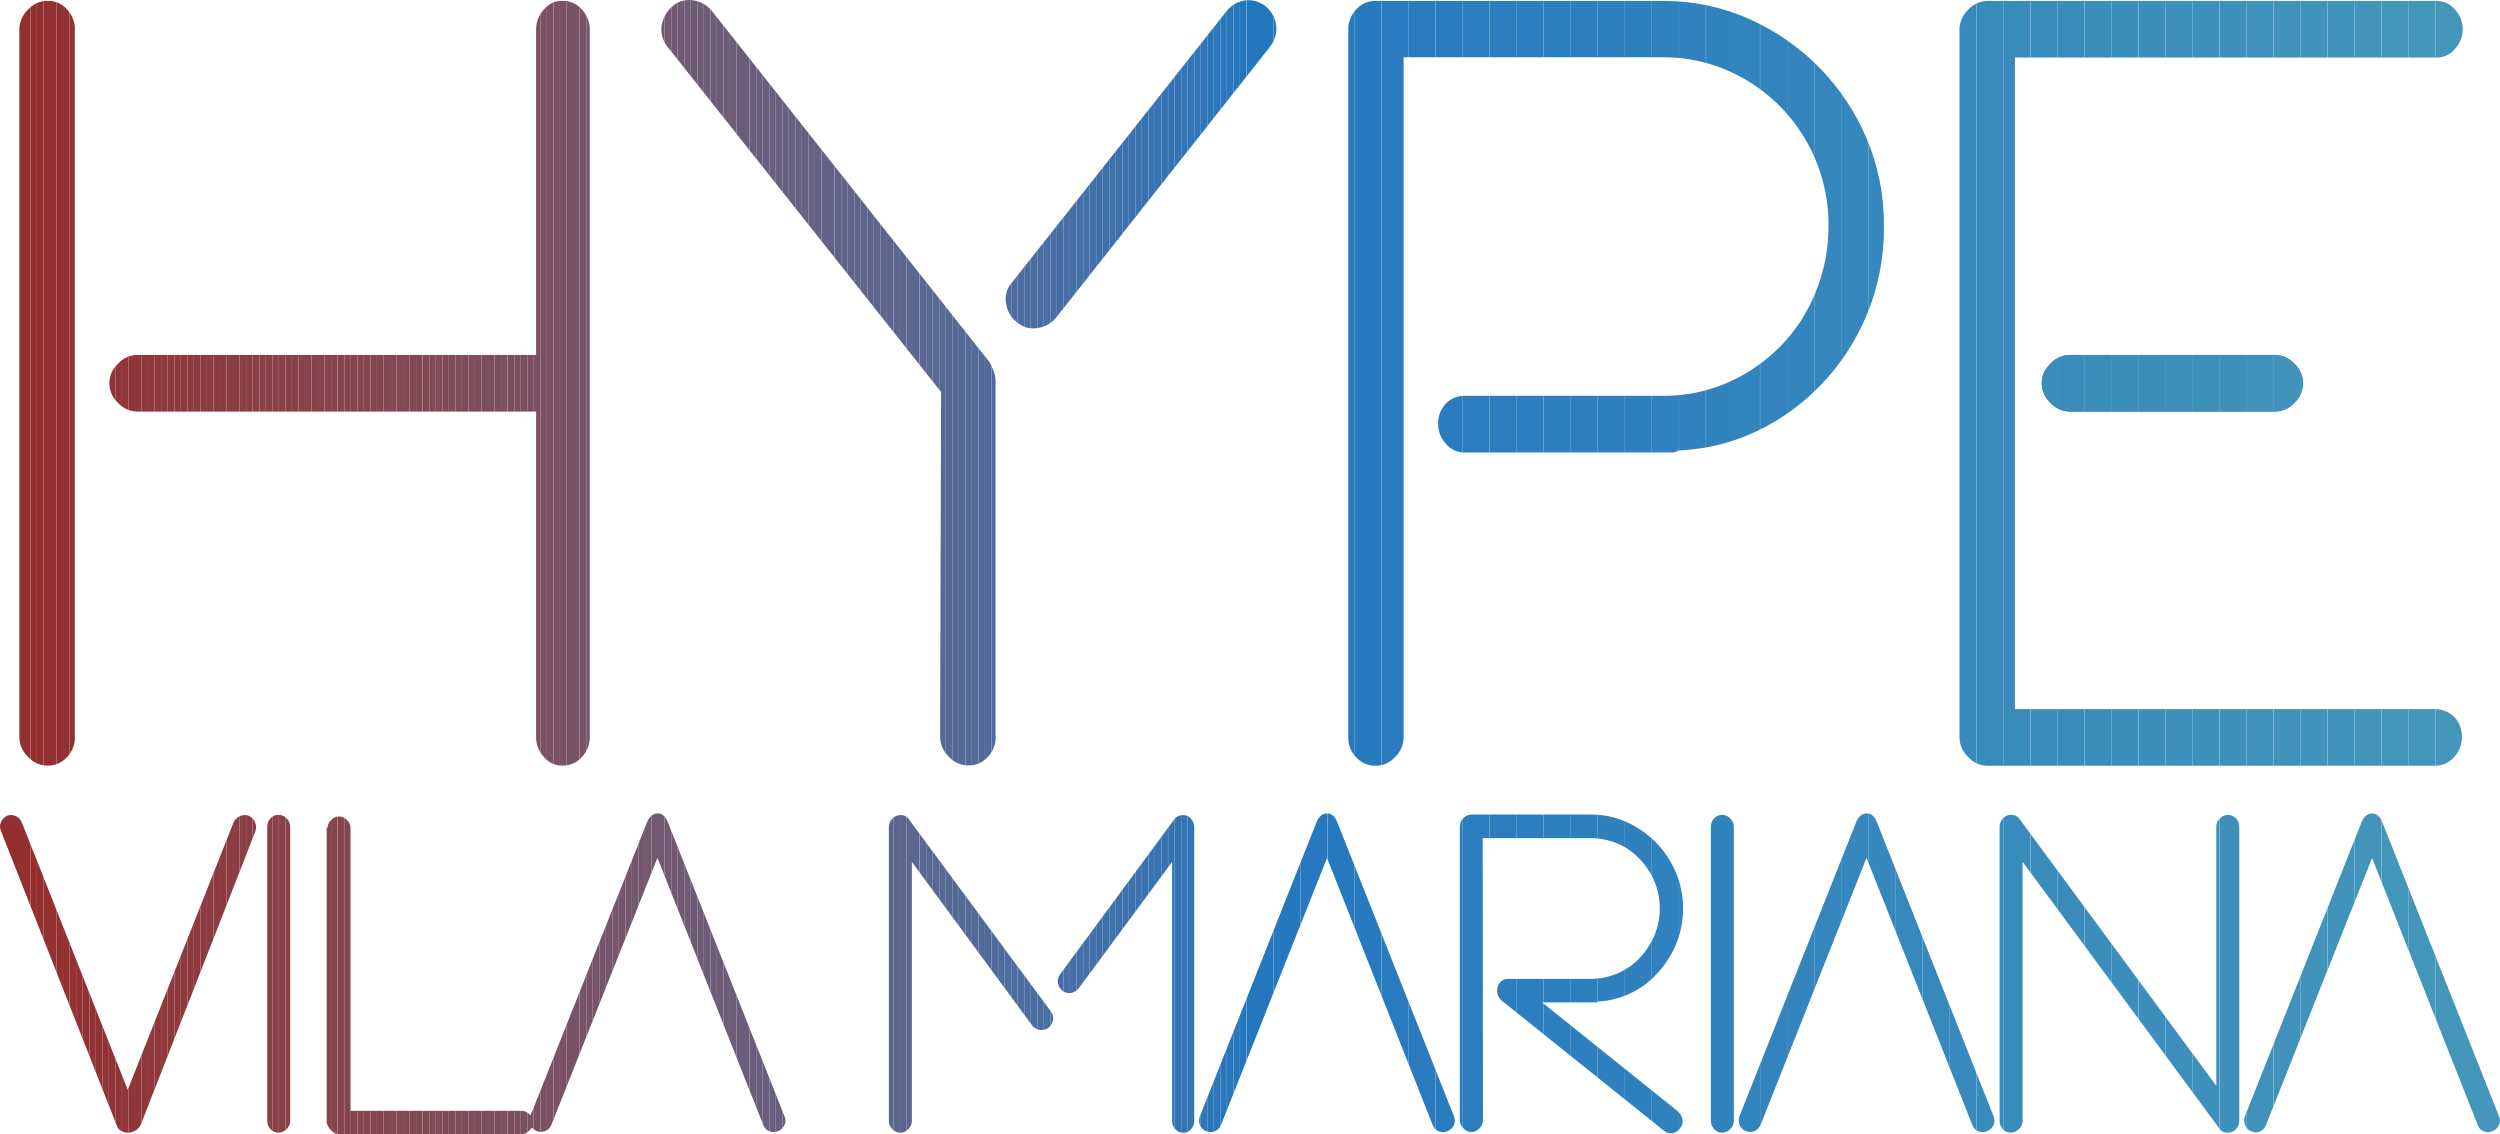 <?xml version="1.0" encoding="UTF-8" standalone="no"?>
<svg
   xmlns:dc="http://purl.org/dc/elements/1.1/"
   xmlns:cc="http://creativecommons.org/ns#"
   xmlns:rdf="http://www.w3.org/1999/02/22-rdf-syntax-ns#"
   xmlns:svg="http://www.w3.org/2000/svg"
   xmlns="http://www.w3.org/2000/svg"
   xmlns:xlink="http://www.w3.org/1999/xlink"
   xmlns:sodipodi="http://sodipodi.sourceforge.net/DTD/sodipodi-0.dtd"
   xmlns:inkscape="http://www.inkscape.org/namespaces/inkscape"
   inkscape:version="1.0 (4035a4fb49, 2020-05-01)"
   height="79.946"
   width="176.188"
   sodipodi:docname="logo.svg"
   xml:space="preserve"
   viewBox="0 0 176.188 79.946"
   y="0px"
   x="0px"
   id="Camada_1"
   version="1.1"><defs
   id="defs457" /><sodipodi:namedview
   inkscape:current-layer="Camada_1"
   inkscape:cy="89.784956"
   inkscape:cx="53.449415"
   inkscape:zoom="0.85"
   fit-margin-bottom="0"
   fit-margin-right="0"
   fit-margin-left="0"
   fit-margin-top="0"
   showgrid="false"
   id="namedview455"
   inkscape:window-height="480"
   inkscape:window-width="640"
   inkscape:pageshadow="2"
   inkscape:pageopacity="0"
   guidetolerance="10"
   gridtolerance="10"
   objecttolerance="10"
   borderopacity="1"
   bordercolor="#666666"
   pagecolor="#ffffff" />
<style
   id="style2"
   type="text/css">
	.st0{clip-path:url(#SVGID_2_);}
	.st1{fill:#3F91BB;}
	.st2{fill:#4091BB;}
	.st3{fill:#4092BB;}
	.st4{fill:#4193BB;}
	.st5{fill:#4293BB;}
	.st6{fill:#4394BB;}
	.st7{fill:#4395BA;}
	.st8{fill:#4495BA;}
	.st9{fill:#398ABD;}
	.st10{fill:#398BBC;}
	.st11{fill:#3A8CBC;}
	.st12{fill:#3B8CBC;}
	.st13{fill:#3B8DBC;}
	.st14{fill:#3C8EBC;}
	.st15{fill:#3D8EBC;}
	.st16{fill:#3E8FBC;}
	.st17{fill:#3E90BC;}
	.st18{fill:#3284BD;}
	.st19{fill:#3384BD;}
	.st20{fill:#3485BD;}
	.st21{fill:#3486BD;}
	.st22{fill:#3587BD;}
	.st23{fill:#3687BD;}
	.st24{fill:#3788BD;}
	.st25{fill:#3789BD;}
	.st26{fill:#3889BD;}
	.st27{fill:#3183BE;}
	.st28{fill:#2A7CBE;}
	.st29{fill:#2B7DBE;}
	.st30{fill:#2C7DBE;}
	.st31{fill:#2C7EBE;}
	.st32{fill:#2D7FBE;}
	.st33{fill:#2E7FBE;}
	.st34{fill:#2E80BE;}
	.st35{fill:#2F81BE;}
	.st36{fill:#3082BE;}
	.st37{fill:#3182BE;}
	.st38{fill:#3075B7;}
	.st39{fill:#2F75B8;}
	.st40{fill:#2D75B9;}
	.st41{fill:#2C76BA;}
	.st42{fill:#2A76BB;}
	.st43{fill:#2976BC;}
	.st44{fill:#2777BD;}
	.st45{fill:#2577BD;}
	.st46{fill:#2678BE;}
	.st47{fill:#2778BE;}
	.st48{fill:#2779BE;}
	.st49{fill:#287ABE;}
	.st50{fill:#297ABE;}
	.st51{fill:#297BBE;}
	.st52{fill:#476EA4;}
	.st53{fill:#466FA5;}
	.st54{fill:#456FA6;}
	.st55{fill:#446FA7;}
	.st56{fill:#4470A8;}
	.st57{fill:#4370A9;}
	.st58{fill:#4170A9;}
	.st59{fill:#4070AA;}
	.st60{fill:#3F71AB;}
	.st61{fill:#3E71AC;}
	.st62{fill:#3D71AD;}
	.st63{fill:#3C72AE;}
	.st64{fill:#3B72AF;}
	.st65{fill:#3A72B0;}
	.st66{fill:#3973B1;}
	.st67{fill:#3773B2;}
	.st68{fill:#3673B3;}
	.st69{fill:#3574B3;}
	.st70{fill:#3474B4;}
	.st71{fill:#3374B5;}
	.st72{fill:#3175B6;}
	.st73{fill:#5C658D;}
	.st74{fill:#5B668E;}
	.st75{fill:#5B668F;}
	.st76{fill:#5A6790;}
	.st77{fill:#596791;}
	.st78{fill:#596792;}
	.st79{fill:#586893;}
	.st80{fill:#576893;}
	.st81{fill:#566894;}
	.st82{fill:#566995;}
	.st83{fill:#556996;}
	.st84{fill:#546997;}
	.st85{fill:#536A98;}
	.st86{fill:#536A99;}
	.st87{fill:#526A99;}
	.st88{fill:#516B9A;}
	.st89{fill:#506B9B;}
	.st90{fill:#4F6B9C;}
	.st91{fill:#4E6C9D;}
	.st92{fill:#4E6C9E;}
	.st93{fill:#4D6C9F;}
	.st94{fill:#4C6DA0;}
	.st95{fill:#4B6DA0;}
	.st96{fill:#4A6DA1;}
	.st97{fill:#496EA2;}
	.st98{fill:#486EA3;}
	.st99{fill:#7B5162;}
	.st100{fill:#7A5163;}
	.st101{fill:#7A5264;}
	.st102{fill:#795265;}
	.st103{fill:#795365;}
	.st104{fill:#785366;}
	.st105{fill:#785367;}
	.st106{fill:#785468;}
	.st107{fill:#775468;}
	.st108{fill:#775569;}
	.st109{fill:#76556A;}
	.st110{fill:#76556B;}
	.st111{fill:#75566B;}
	.st112{fill:#75566C;}
	.st113{fill:#74576D;}
	.st114{fill:#74576E;}
	.st115{fill:#73576E;}
	.st116{fill:#73586F;}
	.st117{fill:#725870;}
	.st118{fill:#725971;}
	.st119{fill:#715971;}
	.st120{fill:#715972;}
	.st121{fill:#705A73;}
	.st122{fill:#705A74;}
	.st123{fill:#6F5A75;}
	.st124{fill:#6E5B75;}
	.st125{fill:#6E5B76;}
	.st126{fill:#6D5C77;}
	.st127{fill:#6D5C78;}
	.st128{fill:#6C5C79;}
	.st129{fill:#6C5D79;}
	.st130{fill:#6B5D7A;}
	.st131{fill:#6A5D7B;}
	.st132{fill:#6A5E7C;}
	.st133{fill:#695E7D;}
	.st134{fill:#685F7E;}
	.st135{fill:#675F7F;}
	.st136{fill:#675F80;}
	.st137{fill:#87444C;}
	.st138{fill:#86444D;}
	.st139{fill:#85454E;}
	.st140{fill:#85454F;}
	.st141{fill:#85464F;}
	.st142{fill:#844650;}
	.st143{fill:#844651;}
	.st144{fill:#844751;}
	.st145{fill:#834752;}
	.st146{fill:#834853;}
	.st147{fill:#824954;}
	.st148{fill:#824955;}
	.st149{fill:#814A56;}
	.st150{fill:#814A57;}
	.st151{fill:#814B58;}
	.st152{fill:#804B58;}
	.st153{fill:#804C59;}
	.st154{fill:#7F4C5A;}
	.st155{fill:#7F4D5B;}
	.st156{fill:#7E4D5C;}
	.st157{fill:#7E4E5C;}
	.st158{fill:#7D4E5D;}
	.st159{fill:#7D4F5E;}
	.st160{fill:#7D4F5F;}
	.st161{fill:#7C4F5F;}
	.st162{fill:#7C5060;}
	.st163{fill:#7B5061;}
	.st164{fill:#894046;}
	.st165{fill:#894047;}
	.st166{fill:#894148;}
	.st167{fill:#942F30;}
	.st168{fill:#932F30;}
	.st169{fill:#933031;}
	.st170{fill:#933032;}
	.st171{fill:#933132;}
	.st172{fill:#923133;}
	.st173{fill:#923233;}
	.st174{fill:#923234;}
	.st175{fill:#913234;}
	.st176{fill:#913335;}
	.st177{fill:#913336;}
	.st178{fill:#913436;}
	.st179{fill:#903437;}
	.st180{fill:#903537;}
	.st181{fill:#903538;}
	.st182{fill:#903639;}
	.st183{fill:#8F3639;}
	.st184{fill:#8F373A;}
	.st185{fill:#8E383B;}
	.st186{fill:#8E383C;}
	.st187{fill:#8E393C;}
	.st188{fill:#8E393D;}
	.st189{fill:#8D3A3D;}
	.st190{fill:#8D3A3E;}
	.st191{fill:#8D3B3F;}
	.st192{fill:#8C3B3F;}
	.st193{fill:#8C3B40;}
	.st194{fill:#8C3C41;}
	.st195{fill:#8B3D42;}
	.st196{fill:#8B3D43;}
	.st197{fill:#8B3E43;}
	.st198{fill:#8A3E44;}
	.st199{fill:#8A3F45;}
	.st200{fill:#666081;}
	.st201{fill:#656182;}
	.st202{fill:#646183;}
	.st203{fill:#646184;}
	.st204{fill:#636285;}
	.st205{fill:#626286;}
	.st206{fill:#626287;}
	.st207{fill:#616387;}
	.st208{fill:#606388;}
	.st209{fill:#606489;}
	.st210{fill:#5F648A;}
	.st211{fill:#5E648B;}
	.st212{fill:#5E658C;}
	.st213{fill:#5D658D;}
	.st214{fill:#884149;}
	.st215{fill:#884249;}
	.st216{fill:#88424A;}
	.st217{fill:#87434B;}
</style>
<g
   transform="translate(-161.927,-210.014)"
   id="g452">
	<defs
   id="defs5">
		<path
   d="m 163.29,212.07 c 0.01,-0.52 0.23,-1.02 0.61,-1.38 0.34,-0.38 0.83,-0.61 1.35,-0.62 0.54,-0.02 1.06,0.21 1.42,0.62 0.34,0.38 0.54,0.87 0.54,1.38 v 49.91 c 0,0.51 -0.19,1 -0.54,1.37 -0.35,0.41 -0.87,0.64 -1.42,0.62 -0.52,-0.01 -1.01,-0.23 -1.35,-0.62 -0.38,-0.36 -0.6,-0.85 -0.61,-1.37 z m 36.42,0 c 0,-0.51 0.19,-1 0.54,-1.38 0.31,-0.39 0.78,-0.62 1.28,-0.62 0.54,-0.02 1.06,0.21 1.42,0.62 0.34,0.38 0.54,0.87 0.54,1.38 v 49.91 c 0,0.51 -0.19,1 -0.54,1.37 -0.35,0.41 -0.88,0.64 -1.42,0.62 -0.5,0 -0.97,-0.23 -1.28,-0.62 -0.35,-0.37 -0.54,-0.86 -0.54,-1.37 v -22.96 h -28.12 c -0.52,-0.01 -1,-0.23 -1.35,-0.62 -0.76,-0.69 -0.81,-1.87 -0.12,-2.63 0.04,-0.04 0.08,-0.08 0.12,-0.12 0.34,-0.39 0.83,-0.61 1.35,-0.62 h 28.12 z m 28.54,25.57 -19.29,-24.34 c -0.34,-0.43 -0.48,-0.97 -0.4,-1.51 0.09,-0.51 0.35,-0.97 0.74,-1.31 0.38,-0.36 0.9,-0.52 1.42,-0.45 0.52,0.06 1.01,0.32 1.35,0.72 l 19.62,24.82 c 0.09,0.18 0.18,0.39 0.27,0.62 0.1,0.26 0.14,0.54 0.14,0.82 v 24.96 c 0,0.51 -0.19,1 -0.54,1.37 -0.35,0.41 -0.88,0.64 -1.42,0.62 -0.52,-0.01 -1,-0.23 -1.35,-0.62 -0.38,-0.36 -0.6,-0.85 -0.61,-1.37 z m 8.09,-5.22 c -0.34,0.4 -0.82,0.66 -1.35,0.72 -0.52,0.08 -1.04,-0.09 -1.42,-0.44 -0.41,-0.32 -0.67,-0.79 -0.74,-1.31 -0.1,-0.52 0.05,-1.05 0.4,-1.45 l 15.17,-19.18 c 0.32,-0.39 0.78,-0.65 1.28,-0.72 0.53,-0.06 1.07,0.1 1.48,0.45 0.39,0.34 0.64,0.8 0.71,1.31 0.06,0.54 -0.1,1.08 -0.44,1.51 z m 23.91,30.94 c -0.34,0.39 -0.83,0.61 -1.35,0.62 -0.54,0.02 -1.06,-0.21 -1.42,-0.62 -0.35,-0.37 -0.54,-0.86 -0.54,-1.37 v -49.91 c 0,-0.51 0.2,-1 0.54,-1.38 0.35,-0.41 0.88,-0.64 1.42,-0.62 h 20.23 c 2.09,-0.01 4.16,0.42 6.07,1.27 1.87,0.83 3.56,2.01 4.99,3.47 1.4,1.44 2.52,3.13 3.3,4.98 0.82,1.95 1.23,4.04 1.21,6.15 0.04,4.21 -1.58,8.26 -4.52,11.27 -1.29,1.32 -2.81,2.41 -4.48,3.2 -1.72,0.81 -3.6,1.27 -5.5,1.34 -0.11,0.1 -0.25,0.15 -0.4,0.14 h -14.7 c -0.5,0 -0.97,-0.23 -1.28,-0.62 -0.35,-0.38 -0.54,-0.87 -0.54,-1.38 -0.02,-0.53 0.17,-1.05 0.54,-1.44 0.33,-0.35 0.8,-0.55 1.28,-0.55 h 14.03 c 1.57,0.01 3.12,-0.31 4.55,-0.93 1.4,-0.61 2.67,-1.49 3.74,-2.58 1.06,-1.09 1.89,-2.37 2.46,-3.78 0.61,-1.48 0.92,-3.07 0.91,-4.68 0.05,-4.75 -2.76,-9.07 -7.11,-10.96 -1.44,-0.62 -2.99,-0.94 -4.55,-0.93 h -18.28 v 47.92 c 0,0.53 -0.22,1.03 -0.6,1.39 z m 41.73,0.62 c -0.52,-0.01 -1.01,-0.23 -1.35,-0.62 -0.38,-0.36 -0.6,-0.85 -0.61,-1.37 v -49.91 c 0.01,-0.52 0.23,-1.02 0.61,-1.38 0.34,-0.38 0.83,-0.61 1.35,-0.62 h 31.69 c 0.5,0 0.97,0.23 1.28,0.62 0.72,0.78 0.72,1.97 0,2.75 -0.31,0.39 -0.78,0.62 -1.28,0.62 h -29.74 v 45.92 h 29.54 c 0.53,-0.02 1.04,0.18 1.42,0.55 0.37,0.39 0.56,0.91 0.54,1.45 0,0.51 -0.19,1 -0.54,1.37 -0.35,0.41 -0.88,0.64 -1.42,0.62 z m 5.8,-24.96 c -0.52,-0.01 -1,-0.23 -1.35,-0.62 -0.76,-0.69 -0.82,-1.87 -0.13,-2.62 0.04,-0.04 0.08,-0.09 0.13,-0.13 0.34,-0.39 0.83,-0.61 1.35,-0.62 h 14.5 c 0.52,0.01 1,0.23 1.35,0.62 0.76,0.69 0.81,1.87 0.12,2.63 -0.04,0.04 -0.08,0.08 -0.12,0.12 -0.34,0.38 -0.83,0.61 -1.35,0.62 z M 171.84,289.3 c -0.09,0.17 -0.22,0.3 -0.38,0.4 -0.15,0.09 -0.33,0.14 -0.51,0.14 -0.17,0 -0.34,-0.04 -0.49,-0.13 -0.15,-0.08 -0.26,-0.22 -0.31,-0.39 L 162,268.59 c -0.09,-0.2 -0.1,-0.43 -0.01,-0.63 0.08,-0.2 0.24,-0.37 0.44,-0.46 0.42,-0.15 0.88,0.07 1.04,0.49 l 7.46,18.83 7.45,-18.83 c 0.09,-0.2 0.25,-0.37 0.45,-0.46 0.19,-0.09 0.42,-0.1 0.62,-0.03 0.2,0.09 0.36,0.25 0.45,0.46 0.09,0.2 0.1,0.42 0.03,0.63 z m 8.92,-21.03 c 0,-0.21 0.08,-0.42 0.22,-0.57 0.15,-0.17 0.36,-0.27 0.59,-0.26 0.21,0 0.42,0.1 0.56,0.26 0.16,0.15 0.25,0.35 0.25,0.57 v 20.74 c 0,0.22 -0.09,0.42 -0.25,0.57 -0.14,0.16 -0.35,0.25 -0.56,0.26 -0.23,0.01 -0.44,-0.09 -0.59,-0.26 -0.14,-0.16 -0.22,-0.36 -0.22,-0.57 z m 4.25,0.11 c 0,-0.22 0.09,-0.42 0.25,-0.57 0.27,-0.31 0.74,-0.34 1.05,-0.07 0.03,0.02 0.05,0.05 0.07,0.07 0.16,0.15 0.25,0.36 0.25,0.57 v 19.92 h 12.03 c 0.21,0 0.41,0.08 0.56,0.23 0.17,0.15 0.26,0.37 0.25,0.6 0,0.22 -0.09,0.42 -0.25,0.57 -0.14,0.16 -0.35,0.25 -0.56,0.26 h -12.95 l -0.06,-0.06 h -0.14 v -0.06 h -0.08 v -0.06 h -0.08 v -0.06 h -0.06 v -0.06 h -0.06 v -0.06 h -0.06 v -0.06 h -0.06 v -0.06 l -0.06,-0.06 v -0.06 l -0.06,-0.06 v -0.09 l -0.06,-0.06 V 268.3 Z m 22.51,-0.4 c 0.17,-0.42 0.42,-0.63 0.74,-0.64 0.33,-0.01 0.57,0.2 0.74,0.64 l 8.21,20.69 c 0.1,0.2 0.1,0.43 0,0.63 -0.08,0.2 -0.25,0.35 -0.45,0.43 -0.38,0.18 -0.83,0.02 -1.01,-0.36 -0.01,-0.02 -0.02,-0.05 -0.03,-0.07 l -7.46,-18.83 -7.48,18.83 c -0.17,0.41 -0.64,0.6 -1.05,0.42 -0.19,-0.08 -0.34,-0.23 -0.42,-0.42 -0.08,-0.2 -0.09,-0.43 -0.01,-0.63 z m 28.45,13.29 c 0.14,0.18 0.2,0.4 0.17,0.63 -0.04,0.21 -0.15,0.4 -0.31,0.54 -0.18,0.13 -0.4,0.18 -0.62,0.16 -0.21,-0.03 -0.4,-0.14 -0.53,-0.3 l -8.49,-11.54 v 18.26 c 0,0.22 -0.09,0.42 -0.25,0.57 -0.27,0.31 -0.73,0.34 -1.04,0.08 -0.03,-0.02 -0.05,-0.05 -0.08,-0.08 -0.16,-0.15 -0.25,-0.35 -0.25,-0.57 v -20.74 c 0,-0.22 0.09,-0.42 0.25,-0.57 0.14,-0.16 0.35,-0.25 0.56,-0.26 0.28,-0.01 0.55,0.15 0.67,0.4 z m 10.12,7.75 c 0,0.21 -0.08,0.42 -0.22,0.57 -0.13,0.16 -0.32,0.26 -0.53,0.26 -0.23,0.01 -0.44,-0.09 -0.59,-0.26 -0.14,-0.16 -0.22,-0.36 -0.22,-0.57 v -18.26 l -6.59,8.92 c -0.14,0.16 -0.32,0.27 -0.53,0.32 -0.22,0.03 -0.44,-0.03 -0.62,-0.17 -0.16,-0.14 -0.27,-0.33 -0.31,-0.54 -0.03,-0.22 0.03,-0.45 0.17,-0.63 l 7.96,-10.8 c 0.14,-0.26 0.43,-0.42 0.73,-0.4 0.21,0 0.4,0.1 0.53,0.26 0.14,0.16 0.22,0.36 0.22,0.57 z m 8.61,-21.04 c 0.17,-0.42 0.42,-0.63 0.74,-0.64 0.33,-0.01 0.57,0.2 0.74,0.64 l 8.21,20.69 c 0.09,0.2 0.09,0.43 0,0.63 -0.08,0.2 -0.25,0.35 -0.45,0.43 -0.38,0.18 -0.83,0.02 -1.01,-0.35 -0.01,-0.02 -0.02,-0.05 -0.03,-0.07 l -7.45,-18.83 -7.48,18.83 c -0.17,0.41 -0.64,0.6 -1.05,0.42 -0.19,-0.08 -0.34,-0.23 -0.42,-0.42 -0.08,-0.2 -0.09,-0.43 -0.01,-0.63 z m 11.74,20.98 c 0,0.22 -0.09,0.42 -0.25,0.57 -0.27,0.31 -0.73,0.35 -1.05,0.08 -0.03,-0.02 -0.05,-0.05 -0.08,-0.08 -0.16,-0.15 -0.25,-0.35 -0.25,-0.57 v -20.73 c 0.02,-0.44 0.37,-0.79 0.81,-0.81 h 8.41 c 0.87,-0.01 1.74,0.17 2.54,0.53 0.77,0.35 1.47,0.84 2.06,1.44 0.59,0.6 1.06,1.3 1.39,2.07 0.35,0.81 0.52,1.68 0.52,2.56 0.01,0.89 -0.17,1.78 -0.52,2.6 -0.33,0.78 -0.8,1.48 -1.39,2.09 -0.53,0.56 -1.15,1.01 -1.85,1.33 -0.7,0.33 -1.47,0.52 -2.24,0.56 -0.06,0.05 -0.13,0.07 -0.2,0.06 h -3.73 l 9.58,7.69 c 0.17,0.15 0.28,0.35 0.31,0.57 0.04,0.22 -0.02,0.44 -0.17,0.6 -0.12,0.19 -0.31,0.32 -0.53,0.36 -0.22,0.02 -0.45,-0.04 -0.62,-0.19 l -11.41,-9.15 c -0.39,-0.32 -0.45,-0.9 -0.13,-1.29 0.01,-0.01 0.01,-0.01 0.02,-0.02 0.15,-0.16 0.37,-0.24 0.59,-0.23 h 5.77 c 0.66,0 1.3,-0.13 1.91,-0.39 0.58,-0.25 1.11,-0.61 1.54,-1.07 0.44,-0.46 0.79,-0.99 1.04,-1.57 0.26,-0.61 0.4,-1.28 0.39,-1.94 0,-0.66 -0.13,-1.32 -0.39,-1.93 -0.25,-0.58 -0.6,-1.11 -1.04,-1.56 -0.43,-0.46 -0.96,-0.83 -1.54,-1.07 -0.6,-0.26 -1.25,-0.39 -1.91,-0.39 h -7.6 z m 16.06,-20.69 c 0,-0.21 0.08,-0.42 0.22,-0.57 0.15,-0.17 0.36,-0.27 0.59,-0.26 0.22,0 0.42,0.1 0.56,0.26 0.16,0.15 0.25,0.35 0.25,0.57 v 20.74 c 0,0.22 -0.09,0.42 -0.25,0.57 -0.14,0.16 -0.35,0.25 -0.56,0.26 -0.22,0.01 -0.44,-0.09 -0.59,-0.26 -0.14,-0.16 -0.22,-0.36 -0.22,-0.57 z m 10.23,-0.29 c 0.17,-0.42 0.41,-0.63 0.74,-0.64 0.33,-0.01 0.57,0.2 0.74,0.64 l 8.21,20.69 c 0.09,0.2 0.09,0.43 0,0.63 -0.08,0.2 -0.25,0.35 -0.45,0.43 -0.38,0.18 -0.83,0.02 -1.01,-0.36 -0.01,-0.02 -0.02,-0.05 -0.03,-0.07 L 293.47,270.47 286,289.3 c -0.17,0.41 -0.64,0.6 -1.05,0.42 -0.19,-0.08 -0.34,-0.23 -0.42,-0.42 -0.08,-0.2 -0.09,-0.43 -0.01,-0.63 z m 10.12,0.29 c 0,-0.21 0.08,-0.41 0.22,-0.57 0.15,-0.17 0.36,-0.27 0.59,-0.26 0.28,-0.01 0.55,0.15 0.67,0.4 l 13.79,18.69 v -18.26 c 0,-0.22 0.09,-0.42 0.25,-0.57 0.14,-0.16 0.35,-0.25 0.56,-0.26 0.22,-0.01 0.44,0.09 0.59,0.26 0.14,0.16 0.22,0.36 0.22,0.57 v 20.74 c 0,0.21 -0.08,0.42 -0.22,0.57 -0.15,0.17 -0.36,0.26 -0.59,0.26 -0.28,0.01 -0.55,-0.15 -0.67,-0.4 l -13.79,-18.69 v 18.26 c 0,0.22 -0.09,0.42 -0.25,0.57 -0.14,0.16 -0.35,0.25 -0.56,0.26 -0.23,0.01 -0.44,-0.09 -0.59,-0.26 -0.14,-0.16 -0.22,-0.36 -0.22,-0.57 z m 25.5,-0.29 c 0.17,-0.42 0.42,-0.63 0.74,-0.64 0.32,-0.01 0.57,0.2 0.74,0.64 l 8.21,20.69 c 0.1,0.2 0.1,0.43 0,0.63 -0.08,0.2 -0.24,0.35 -0.45,0.43 -0.19,0.1 -0.42,0.1 -0.62,0.02 -0.2,-0.08 -0.35,-0.24 -0.42,-0.44 l -7.45,-18.83 -7.48,18.83 c -0.14,0.39 -0.57,0.6 -0.97,0.46 -0.02,-0.01 -0.05,-0.02 -0.07,-0.03 -0.2,-0.07 -0.36,-0.23 -0.43,-0.43 -0.08,-0.2 -0.09,-0.43 -0.01,-0.63 z"
   id="SVGID_1_" />
	</defs>
	<clipPath
   id="SVGID_2_">
		<use
   height="100%"
   width="100%"
   y="0"
   x="0"
   id="use7"
   style="overflow:visible"
   xlink:href="#SVGID_1_" />
	</clipPath>
	<g
   clip-path="url(#SVGID_2_)"
   class="st0"
   id="Grupo_1">
		<rect
   height="22.5"
   width="0.19"
   class="st1"
   y="267.33"
   x="320.06"
   id="Retângulo_5" />
		<rect
   height="22.5"
   width="1.9"
   class="st2"
   y="267.33"
   x="320.25"
   id="Retângulo_6" />
		<rect
   height="22.5"
   width="1.9"
   class="st3"
   y="267.33"
   x="322.16"
   id="Retângulo_7" />
		<rect
   height="22.5"
   width="1.9"
   class="st4"
   y="267.33"
   x="324.06"
   id="Retângulo_8" />
		<rect
   height="22.5"
   width="1.9"
   class="st5"
   y="267.33"
   x="325.97"
   id="Retângulo_9" />
		<rect
   height="22.5"
   width="1.9"
   class="st6"
   y="267.33"
   x="327.87"
   id="Retângulo_10" />
		<rect
   height="22.5"
   width="1.9"
   class="st7"
   y="267.33"
   x="329.78"
   id="Retângulo_11" />
		<rect
   height="22.5"
   width="1.9"
   class="st8"
   y="267.33"
   x="331.68"
   id="Retângulo_12" />
		<rect
   height="22.5"
   width="4.55"
   class="st8"
   y="267.33"
   x="333.59"
   id="Retângulo_13" />
		<rect
   height="22.4"
   width="0.27"
   class="st9"
   y="267.44"
   x="302.84"
   id="Retângulo_14" />
		<rect
   height="22.4"
   width="1.9"
   class="st10"
   y="267.44"
   x="303.11"
   id="Retângulo_15" />
		<rect
   height="22.4"
   width="1.9"
   class="st11"
   y="267.44"
   x="305.02"
   id="Retângulo_16" />
		<rect
   height="22.4"
   width="1.9"
   class="st12"
   y="267.44"
   x="306.92"
   id="Retângulo_17" />
		<rect
   height="22.4"
   width="1.9"
   class="st13"
   y="267.44"
   x="308.83"
   id="Retângulo_18" />
		<rect
   height="22.4"
   width="1.9"
   class="st14"
   y="267.44"
   x="310.73"
   id="Retângulo_19" />
		<rect
   height="22.4"
   width="1.9"
   class="st15"
   y="267.44"
   x="312.64"
   id="Retângulo_20" />
		<rect
   height="22.4"
   width="1.9"
   class="st16"
   y="267.44"
   x="314.54"
   id="Retângulo_21" />
		<rect
   height="22.4"
   width="1.9"
   class="st17"
   y="267.44"
   x="316.44"
   id="Retângulo_22" />
		<rect
   height="22.4"
   width="1.4"
   class="st1"
   y="267.44"
   x="318.35"
   id="Retângulo_23" />
		<rect
   height="22.5"
   width="1.53"
   class="st18"
   y="267.33"
   x="284.44"
   id="Retângulo_24" />
		<rect
   height="22.5"
   width="1.9"
   class="st19"
   y="267.33"
   x="285.97"
   id="Retângulo_25" />
		<rect
   height="22.5"
   width="1.9"
   class="st20"
   y="267.33"
   x="287.87"
   id="Retângulo_26" />
		<rect
   height="22.5"
   width="1.9"
   class="st21"
   y="267.33"
   x="289.78"
   id="Retângulo_27" />
		<rect
   height="22.5"
   width="1.9"
   class="st22"
   y="267.33"
   x="291.68"
   id="Retângulo_28" />
		<rect
   height="22.5"
   width="1.9"
   class="st23"
   y="267.33"
   x="293.59"
   id="Retângulo_29" />
		<rect
   height="22.5"
   width="1.9"
   class="st24"
   y="267.33"
   x="295.49"
   id="Retângulo_30" />
		<rect
   height="22.5"
   width="1.9"
   class="st25"
   y="267.33"
   x="297.4"
   id="Retângulo_31" />
		<rect
   height="22.5"
   width="1.9"
   class="st26"
   y="267.33"
   x="299.3"
   id="Retângulo_32" />
		<rect
   height="22.5"
   width="1.31"
   class="st9"
   y="267.33"
   x="301.21"
   id="Retângulo_33" />
		<rect
   height="22.4"
   width="1.57"
   class="st27"
   y="267.44"
   x="282.49"
   id="Retângulo_34" />
		<rect
   height="22.4"
   width="0.06"
   class="st18"
   y="267.44"
   x="284.06"
   id="Retângulo_35" />
		<rect
   height="22.47"
   width="0.2"
   class="st28"
   y="267.41"
   x="264.81"
   id="Retângulo_36" />
		<rect
   height="22.47"
   width="1.9"
   class="st29"
   y="267.41"
   x="265.01"
   id="Retângulo_37" />
		<rect
   height="22.47"
   width="1.9"
   class="st30"
   y="267.41"
   x="266.92"
   id="Retângulo_38" />
		<rect
   height="22.47"
   width="1.9"
   class="st31"
   y="267.41"
   x="268.82"
   id="Retângulo_39" />
		<rect
   height="22.47"
   width="1.9"
   class="st32"
   y="267.41"
   x="270.73"
   id="Retângulo_40" />
		<rect
   height="22.47"
   width="1.9"
   class="st33"
   y="267.41"
   x="272.63"
   id="Retângulo_41" />
		<rect
   height="22.47"
   width="1.9"
   class="st34"
   y="267.41"
   x="274.54"
   id="Retângulo_42" />
		<rect
   height="22.47"
   width="1.9"
   class="st35"
   y="267.41"
   x="276.44"
   id="Retângulo_43" />
		<rect
   height="22.47"
   width="1.9"
   class="st36"
   y="267.41"
   x="278.35"
   id="Retângulo_44" />
		<rect
   height="22.47"
   width="0.29"
   class="st37"
   y="267.41"
   x="280.25"
   id="Retângulo_45" />
		<rect
   height="22.5"
   width="0.14"
   class="st38"
   y="267.33"
   x="246.41"
   id="Retângulo_46" />
		<rect
   height="22.5"
   width="0.46"
   class="st39"
   y="267.33"
   x="246.55"
   id="Retângulo_47" />
		<rect
   height="22.5"
   width="0.46"
   class="st40"
   y="267.33"
   x="247.01"
   id="Retângulo_48" />
		<rect
   height="22.5"
   width="0.46"
   class="st41"
   y="267.33"
   x="247.47"
   id="Retângulo_49" />
		<rect
   height="22.5"
   width="0.46"
   class="st42"
   y="267.33"
   x="247.93"
   id="Retângulo_50" />
		<rect
   height="22.5"
   width="0.46"
   class="st43"
   y="267.33"
   x="248.39"
   id="Retângulo_51" />
		<rect
   height="22.5"
   width="0.46"
   class="st44"
   y="267.33"
   x="248.85"
   id="Retângulo_52" />
		<rect
   height="22.5"
   width="0.46"
   class="st45"
   y="267.33"
   x="249.31"
   id="Retângulo_53" />
		<rect
   height="22.5"
   width="1.9"
   class="st45"
   y="267.33"
   x="249.78"
   id="Retângulo_54" />
		<rect
   height="22.5"
   width="1.9"
   class="st46"
   y="267.33"
   x="251.68"
   id="Retângulo_55" />
		<rect
   height="22.5"
   width="1.9"
   class="st47"
   y="267.33"
   x="253.58"
   id="Retângulo_56" />
		<rect
   height="22.5"
   width="1.9"
   class="st48"
   y="267.33"
   x="255.49"
   id="Retângulo_57" />
		<rect
   height="22.5"
   width="1.9"
   class="st49"
   y="267.33"
   x="257.39"
   id="Retângulo_58" />
		<rect
   height="22.5"
   width="1.9"
   class="st50"
   y="267.33"
   x="259.3"
   id="Retângulo_59" />
		<rect
   height="22.5"
   width="1.9"
   class="st51"
   y="267.33"
   x="261.2"
   id="Retângulo_60" />
		<rect
   height="22.5"
   width="1.38"
   class="st28"
   y="267.33"
   x="263.11"
   id="Retângulo_61" />
		<rect
   height="22.4"
   width="0.43"
   class="st52"
   y="267.44"
   x="236.44"
   id="Retângulo_62" />
		<rect
   height="22.4"
   width="0.46"
   class="st53"
   y="267.44"
   x="236.87"
   id="Retângulo_63" />
		<rect
   height="22.4"
   width="0.46"
   class="st54"
   y="267.44"
   x="237.33"
   id="Retângulo_64" />
		<rect
   height="22.4"
   width="0.46"
   class="st55"
   y="267.44"
   x="237.79"
   id="Retângulo_65" />
		<rect
   height="22.4"
   width="0.46"
   class="st56"
   y="267.44"
   x="238.26"
   id="Retângulo_66" />
		<rect
   height="22.4"
   width="0.46"
   class="st57"
   y="267.44"
   x="238.72"
   id="Retângulo_67" />
		<rect
   height="22.4"
   width="0.46"
   class="st58"
   y="267.44"
   x="239.18"
   id="Retângulo_68" />
		<rect
   height="22.4"
   width="0.46"
   class="st59"
   y="267.44"
   x="239.64"
   id="Retângulo_69" />
		<rect
   height="22.4"
   width="0.46"
   class="st60"
   y="267.44"
   x="240.1"
   id="Retângulo_70" />
		<rect
   height="22.4"
   width="0.46"
   class="st61"
   y="267.44"
   x="240.56"
   id="Retângulo_71" />
		<rect
   height="22.4"
   width="0.46"
   class="st62"
   y="267.44"
   x="241.02"
   id="Retângulo_72" />
		<rect
   height="22.4"
   width="0.46"
   class="st63"
   y="267.44"
   x="241.48"
   id="Retângulo_73" />
		<rect
   height="22.4"
   width="0.46"
   class="st64"
   y="267.44"
   x="241.94"
   id="Retângulo_74" />
		<rect
   height="22.4"
   width="0.46"
   class="st65"
   y="267.44"
   x="242.4"
   id="Retângulo_75" />
		<rect
   height="22.4"
   width="0.46"
   class="st66"
   y="267.44"
   x="242.86"
   id="Retângulo_76" />
		<rect
   height="22.4"
   width="0.46"
   class="st67"
   y="267.44"
   x="243.32"
   id="Retângulo_77" />
		<rect
   height="22.4"
   width="0.46"
   class="st68"
   y="267.44"
   x="243.78"
   id="Retângulo_78" />
		<rect
   height="22.4"
   width="0.46"
   class="st69"
   y="267.44"
   x="244.25"
   id="Retângulo_79" />
		<rect
   height="22.4"
   width="0.46"
   class="st70"
   y="267.44"
   x="244.71"
   id="Retângulo_80" />
		<rect
   height="22.4"
   width="0.46"
   class="st71"
   y="267.44"
   x="245.17"
   id="Retângulo_81" />
		<rect
   height="22.4"
   width="0.46"
   class="st72"
   y="267.44"
   x="245.63"
   id="Retângulo_82" />
		<rect
   height="22.4"
   width="0"
   class="st38"
   y="267.44"
   x="246.09"
   id="Retângulo_83" />
		<rect
   height="22.4"
   width="0.33"
   class="st73"
   y="267.44"
   x="224.56"
   id="Retângulo_84" />
		<rect
   height="22.4"
   width="0.46"
   class="st74"
   y="267.44"
   x="224.89"
   id="Retângulo_85" />
		<rect
   height="22.4"
   width="0.46"
   class="st75"
   y="267.44"
   x="225.35"
   id="Retângulo_86" />
		<rect
   height="22.4"
   width="0.46"
   class="st76"
   y="267.44"
   x="225.81"
   id="Retângulo_87" />
		<rect
   height="22.4"
   width="0.46"
   class="st77"
   y="267.44"
   x="226.27"
   id="Retângulo_88" />
		<rect
   height="22.4"
   width="0.46"
   class="st78"
   y="267.44"
   x="226.74"
   id="Retângulo_89" />
		<rect
   height="22.4"
   width="0.46"
   class="st79"
   y="267.44"
   x="227.2"
   id="Retângulo_90" />
		<rect
   height="22.4"
   width="0.46"
   class="st80"
   y="267.44"
   x="227.66"
   id="Retângulo_91" />
		<rect
   height="22.4"
   width="0.46"
   class="st81"
   y="267.44"
   x="228.12"
   id="Retângulo_92" />
		<rect
   height="22.4"
   width="0.46"
   class="st82"
   y="267.44"
   x="228.58"
   id="Retângulo_93" />
		<rect
   height="22.4"
   width="0.46"
   class="st83"
   y="267.44"
   x="229.04"
   id="Retângulo_94" />
		<rect
   height="22.4"
   width="0.46"
   class="st84"
   y="267.44"
   x="229.5"
   id="Retângulo_95" />
		<rect
   height="22.4"
   width="0.46"
   class="st85"
   y="267.44"
   x="229.96"
   id="Retângulo_96" />
		<rect
   height="22.4"
   width="0.46"
   class="st86"
   y="267.44"
   x="230.42"
   id="Retângulo_97" />
		<rect
   height="22.4"
   width="0.46"
   class="st87"
   y="267.44"
   x="230.88"
   id="Retângulo_98" />
		<rect
   height="22.4"
   width="0.46"
   class="st88"
   y="267.44"
   x="231.34"
   id="Retângulo_99" />
		<rect
   height="22.4"
   width="0.46"
   class="st89"
   y="267.44"
   x="231.8"
   id="Retângulo_100" />
		<rect
   height="22.4"
   width="0.46"
   class="st90"
   y="267.44"
   x="232.27"
   id="Retângulo_101" />
		<rect
   height="22.4"
   width="0.46"
   class="st91"
   y="267.44"
   x="232.73"
   id="Retângulo_102" />
		<rect
   height="22.4"
   width="0.46"
   class="st92"
   y="267.44"
   x="233.19"
   id="Retângulo_103" />
		<rect
   height="22.4"
   width="0.46"
   class="st93"
   y="267.44"
   x="233.65"
   id="Retângulo_104" />
		<rect
   height="22.4"
   width="0.46"
   class="st94"
   y="267.44"
   x="234.11"
   id="Retângulo_105" />
		<rect
   height="22.4"
   width="0.46"
   class="st95"
   y="267.44"
   x="234.57"
   id="Retângulo_106" />
		<rect
   height="22.4"
   width="0.46"
   class="st96"
   y="267.44"
   x="235.03"
   id="Retângulo_107" />
		<rect
   height="22.4"
   width="0.46"
   class="st97"
   y="267.44"
   x="235.49"
   id="Retângulo_108" />
		<rect
   height="22.4"
   width="0.23"
   class="st98"
   y="267.44"
   x="235.95"
   id="Retângulo_109" />
		<rect
   height="22.5"
   width="0.31"
   class="st99"
   y="267.33"
   x="199.23"
   id="Retângulo_110" />
		<rect
   height="22.5"
   width="0.46"
   class="st99"
   y="267.33"
   x="199.55"
   id="Retângulo_111" />
		<rect
   height="22.5"
   width="0.46"
   class="st100"
   y="267.33"
   x="200.01"
   id="Retângulo_112" />
		<rect
   height="22.5"
   width="0.46"
   class="st101"
   y="267.33"
   x="200.47"
   id="Retângulo_113" />
		<rect
   height="22.5"
   width="0.46"
   class="st102"
   y="267.33"
   x="200.93"
   id="Retângulo_114" />
		<rect
   height="22.5"
   width="0.46"
   class="st103"
   y="267.33"
   x="201.39"
   id="Retângulo_115" />
		<rect
   height="22.5"
   width="0.46"
   class="st104"
   y="267.33"
   x="201.85"
   id="Retângulo_116" />
		<rect
   height="22.5"
   width="0.46"
   class="st105"
   y="267.33"
   x="202.31"
   id="Retângulo_117" />
		<rect
   height="22.5"
   width="0.46"
   class="st106"
   y="267.33"
   x="202.77"
   id="Retângulo_118" />
		<rect
   height="22.5"
   width="0.46"
   class="st107"
   y="267.33"
   x="203.24"
   id="Retângulo_119" />
		<rect
   height="22.5"
   width="0.46"
   class="st108"
   y="267.33"
   x="203.7"
   id="Retângulo_120" />
		<rect
   height="22.5"
   width="0.46"
   class="st109"
   y="267.33"
   x="204.16"
   id="Retângulo_121" />
		<rect
   height="22.5"
   width="0.46"
   class="st110"
   y="267.33"
   x="204.62"
   id="Retângulo_122" />
		<rect
   height="22.5"
   width="0.46"
   class="st111"
   y="267.33"
   x="205.08"
   id="Retângulo_123" />
		<rect
   height="22.5"
   width="0.46"
   class="st112"
   y="267.33"
   x="205.54"
   id="Retângulo_124" />
		<rect
   height="22.5"
   width="0.46"
   class="st113"
   y="267.33"
   x="206"
   id="Retângulo_125" />
		<rect
   height="22.5"
   width="0.46"
   class="st114"
   y="267.33"
   x="206.46"
   id="Retângulo_126" />
		<rect
   height="22.5"
   width="0.46"
   class="st115"
   y="267.33"
   x="206.92"
   id="Retângulo_127" />
		<rect
   height="22.5"
   width="0.46"
   class="st116"
   y="267.33"
   x="207.38"
   id="Retângulo_128" />
		<rect
   height="22.5"
   width="0.46"
   class="st117"
   y="267.33"
   x="207.84"
   id="Retângulo_129" />
		<rect
   height="22.5"
   width="0.46"
   class="st118"
   y="267.33"
   x="208.3"
   id="Retângulo_130" />
		<rect
   height="22.5"
   width="0.46"
   class="st119"
   y="267.33"
   x="208.76"
   id="Retângulo_131" />
		<rect
   height="22.5"
   width="0.46"
   class="st120"
   y="267.33"
   x="209.23"
   id="Retângulo_132" />
		<rect
   height="22.5"
   width="0.46"
   class="st121"
   y="267.33"
   x="209.69"
   id="Retângulo_133" />
		<rect
   height="22.5"
   width="0.46"
   class="st122"
   y="267.33"
   x="210.15"
   id="Retângulo_134" />
		<rect
   height="22.5"
   width="0.46"
   class="st123"
   y="267.33"
   x="210.61"
   id="Retângulo_135" />
		<rect
   height="22.5"
   width="0.46"
   class="st124"
   y="267.33"
   x="211.07"
   id="Retângulo_136" />
		<rect
   height="22.5"
   width="0.46"
   class="st125"
   y="267.33"
   x="211.53"
   id="Retângulo_137" />
		<rect
   height="22.5"
   width="0.46"
   class="st126"
   y="267.33"
   x="211.99"
   id="Retângulo_138" />
		<rect
   height="22.5"
   width="0.46"
   class="st127"
   y="267.33"
   x="212.45"
   id="Retângulo_139" />
		<rect
   height="22.5"
   width="0.46"
   class="st128"
   y="267.33"
   x="212.91"
   id="Retângulo_140" />
		<rect
   height="22.5"
   width="0.46"
   class="st129"
   y="267.33"
   x="213.37"
   id="Retângulo_141" />
		<rect
   height="22.5"
   width="0.46"
   class="st130"
   y="267.33"
   x="213.83"
   id="Retângulo_142" />
		<rect
   height="22.5"
   width="0.46"
   class="st131"
   y="267.33"
   x="214.29"
   id="Retângulo_143" />
		<rect
   height="22.5"
   width="0.46"
   class="st132"
   y="267.33"
   x="214.75"
   id="Retângulo_144" />
		<rect
   height="22.5"
   width="0.46"
   class="st133"
   y="267.33"
   x="215.22"
   id="Retângulo_145" />
		<rect
   height="22.5"
   width="0.46"
   class="st133"
   y="267.33"
   x="215.68"
   id="Retângulo_146" />
		<rect
   height="22.5"
   width="0.46"
   class="st134"
   y="267.33"
   x="216.14"
   id="Retângulo_147" />
		<rect
   height="22.5"
   width="0.46"
   class="st135"
   y="267.33"
   x="216.6"
   id="Retângulo_148" />
		<rect
   height="22.5"
   width="0.25"
   class="st136"
   y="267.33"
   x="217.06"
   id="Retângulo_149" />
		<rect
   height="22.4"
   width="0.32"
   class="st137"
   y="267.56"
   x="184.95"
   id="Retângulo_150" />
		<rect
   height="22.4"
   width="0.46"
   class="st138"
   y="267.56"
   x="185.26"
   id="Retângulo_151" />
		<rect
   height="22.4"
   width="0.46"
   class="st138"
   y="267.56"
   x="185.73"
   id="Retângulo_152" />
		<rect
   height="22.4"
   width="0.46"
   class="st139"
   y="267.56"
   x="186.19"
   id="Retângulo_153" />
		<rect
   height="22.4"
   width="0.46"
   class="st140"
   y="267.56"
   x="186.65"
   id="Retângulo_154" />
		<rect
   height="22.4"
   width="0.46"
   class="st141"
   y="267.56"
   x="187.11"
   id="Retângulo_155" />
		<rect
   height="22.4"
   width="0.46"
   class="st142"
   y="267.56"
   x="187.57"
   id="Retângulo_156" />
		<rect
   height="22.4"
   width="0.46"
   class="st143"
   y="267.56"
   x="188.03"
   id="Retângulo_157" />
		<rect
   height="22.4"
   width="0.46"
   class="st144"
   y="267.56"
   x="188.49"
   id="Retângulo_158" />
		<rect
   height="22.4"
   width="0.46"
   class="st145"
   y="267.56"
   x="188.95"
   id="Retângulo_159" />
		<rect
   height="22.4"
   width="0.46"
   class="st146"
   y="267.56"
   x="189.41"
   id="Retângulo_160" />
		<rect
   height="22.4"
   width="0.46"
   class="st146"
   y="267.56"
   x="189.87"
   id="Retângulo_161" />
		<rect
   height="22.4"
   width="0.46"
   class="st147"
   y="267.56"
   x="190.33"
   id="Retângulo_162" />
		<rect
   height="22.4"
   width="0.46"
   class="st148"
   y="267.56"
   x="190.79"
   id="Retângulo_163" />
		<rect
   height="22.4"
   width="0.46"
   class="st148"
   y="267.56"
   x="191.25"
   id="Retângulo_164" />
		<rect
   height="22.4"
   width="0.46"
   class="st149"
   y="267.56"
   x="191.72"
   id="Retângulo_165" />
		<rect
   height="22.4"
   width="0.46"
   class="st150"
   y="267.56"
   x="192.18"
   id="Retângulo_166" />
		<rect
   height="22.4"
   width="0.46"
   class="st151"
   y="267.56"
   x="192.64"
   id="Retângulo_167" />
		<rect
   height="22.4"
   width="0.46"
   class="st152"
   y="267.56"
   x="193.1"
   id="Retângulo_168" />
		<rect
   height="22.4"
   width="0.46"
   class="st153"
   y="267.56"
   x="193.56"
   id="Retângulo_169" />
		<rect
   height="22.4"
   width="0.46"
   class="st154"
   y="267.56"
   x="194.02"
   id="Retângulo_170" />
		<rect
   height="22.4"
   width="0.46"
   class="st154"
   y="267.56"
   x="194.48"
   id="Retângulo_171" />
		<rect
   height="22.4"
   width="0.46"
   class="st155"
   y="267.56"
   x="194.94"
   id="Retângulo_172" />
		<rect
   height="22.4"
   width="0.46"
   class="st156"
   y="267.56"
   x="195.4"
   id="Retângulo_173" />
		<rect
   height="22.4"
   width="0.46"
   class="st157"
   y="267.56"
   x="195.86"
   id="Retângulo_174" />
		<rect
   height="22.4"
   width="0.46"
   class="st158"
   y="267.56"
   x="196.32"
   id="Retângulo_175" />
		<rect
   height="22.4"
   width="0.46"
   class="st159"
   y="267.56"
   x="196.78"
   id="Retângulo_176" />
		<rect
   height="22.4"
   width="0.46"
   class="st160"
   y="267.56"
   x="197.24"
   id="Retângulo_177" />
		<rect
   height="22.4"
   width="0.46"
   class="st161"
   y="267.56"
   x="197.71"
   id="Retângulo_178" />
		<rect
   height="22.4"
   width="0.46"
   class="st162"
   y="267.56"
   x="198.17"
   id="Retângulo_179" />
		<rect
   height="22.4"
   width="0.46"
   class="st163"
   y="267.56"
   x="198.63"
   id="Retângulo_180" />
		<rect
   height="22.4"
   width="0.38"
   class="st99"
   y="267.56"
   x="199.09"
   id="Retângulo_181" />
		<rect
   height="22.4"
   width="0.36"
   class="st164"
   y="267.44"
   x="180.76"
   id="Retângulo_182" />
		<rect
   height="22.4"
   width="0.46"
   class="st165"
   y="267.44"
   x="181.12"
   id="Retângulo_183" />
		<rect
   height="22.4"
   width="0.46"
   class="st165"
   y="267.44"
   x="181.58"
   id="Retângulo_184" />
		<rect
   height="22.4"
   width="0.34"
   class="st166"
   y="267.44"
   x="182.04"
   id="Retângulo_185" />
		<rect
   height="22.42"
   width="2.17"
   class="st167"
   y="267.42"
   x="161.9"
   id="Retângulo_186" />
		<rect
   height="22.42"
   width="0.46"
   class="st167"
   y="267.42"
   x="164.07"
   id="Retângulo_187" />
		<rect
   height="22.42"
   width="0.46"
   class="st168"
   y="267.42"
   x="164.53"
   id="Retângulo_188" />
		<rect
   height="22.42"
   width="0.46"
   class="st169"
   y="267.42"
   x="164.99"
   id="Retângulo_189" />
		<rect
   height="22.42"
   width="0.46"
   class="st170"
   y="267.42"
   x="165.45"
   id="Retângulo_190" />
		<rect
   height="22.42"
   width="0.46"
   class="st171"
   y="267.42"
   x="165.91"
   id="Retângulo_191" />
		<rect
   height="22.42"
   width="0.46"
   class="st172"
   y="267.42"
   x="166.37"
   id="Retângulo_192" />
		<rect
   height="22.42"
   width="0.46"
   class="st173"
   y="267.42"
   x="166.83"
   id="Retângulo_193" />
		<rect
   height="22.42"
   width="0.46"
   class="st174"
   y="267.42"
   x="167.29"
   id="Retângulo_194" />
		<rect
   height="22.42"
   width="0.46"
   class="st175"
   y="267.42"
   x="167.75"
   id="Retângulo_195" />
		<rect
   height="22.42"
   width="0.46"
   class="st176"
   y="267.42"
   x="168.22"
   id="Retângulo_196" />
		<rect
   height="22.42"
   width="0.46"
   class="st177"
   y="267.42"
   x="168.68"
   id="Retângulo_197" />
		<rect
   height="22.42"
   width="0.46"
   class="st178"
   y="267.42"
   x="169.14"
   id="Retângulo_198" />
		<rect
   height="22.42"
   width="0.46"
   class="st179"
   y="267.42"
   x="169.6"
   id="Retângulo_199" />
		<rect
   height="22.42"
   width="0.46"
   class="st180"
   y="267.42"
   x="170.06"
   id="Retângulo_200" />
		<rect
   height="22.42"
   width="0.46"
   class="st181"
   y="267.42"
   x="170.52"
   id="Retângulo_201" />
		<rect
   height="22.42"
   width="0.46"
   class="st182"
   y="267.42"
   x="170.98"
   id="Retângulo_202" />
		<rect
   height="22.42"
   width="0.46"
   class="st183"
   y="267.42"
   x="171.44"
   id="Retângulo_203" />
		<rect
   height="22.42"
   width="0.46"
   class="st184"
   y="267.42"
   x="171.9"
   id="Retângulo_204" />
		<rect
   height="22.42"
   width="0.46"
   class="st184"
   y="267.42"
   x="172.36"
   id="Retângulo_205" />
		<rect
   height="22.42"
   width="0.46"
   class="st185"
   y="267.42"
   x="172.82"
   id="Retângulo_206" />
		<rect
   height="22.42"
   width="0.46"
   class="st186"
   y="267.42"
   x="173.28"
   id="Retângulo_207" />
		<rect
   height="22.42"
   width="0.46"
   class="st187"
   y="267.42"
   x="173.74"
   id="Retângulo_208" />
		<rect
   height="22.42"
   width="0.46"
   class="st188"
   y="267.42"
   x="174.21"
   id="Retângulo_209" />
		<rect
   height="22.42"
   width="0.46"
   class="st189"
   y="267.42"
   x="174.67"
   id="Retângulo_210" />
		<rect
   height="22.42"
   width="0.46"
   class="st190"
   y="267.42"
   x="175.13"
   id="Retângulo_211" />
		<rect
   height="22.42"
   width="0.46"
   class="st191"
   y="267.42"
   x="175.59"
   id="Retângulo_212" />
		<rect
   height="22.42"
   width="0.46"
   class="st192"
   y="267.42"
   x="176.05"
   id="Retângulo_213" />
		<rect
   height="22.42"
   width="0.46"
   class="st193"
   y="267.42"
   x="176.51"
   id="Retângulo_214" />
		<rect
   height="22.42"
   width="0.46"
   class="st194"
   y="267.42"
   x="176.97"
   id="Retângulo_215" />
		<rect
   height="22.42"
   width="0.46"
   class="st194"
   y="267.42"
   x="177.43"
   id="Retângulo_216" />
		<rect
   height="22.42"
   width="0.46"
   class="st195"
   y="267.42"
   x="177.89"
   id="Retângulo_217" />
		<rect
   height="22.42"
   width="0.46"
   class="st196"
   y="267.42"
   x="178.35"
   id="Retângulo_218" />
		<rect
   height="22.42"
   width="0.46"
   class="st197"
   y="267.42"
   x="178.81"
   id="Retângulo_219" />
		<rect
   height="22.42"
   width="0.46"
   class="st198"
   y="267.42"
   x="179.27"
   id="Retângulo_220" />
		<rect
   height="22.42"
   width="0.25"
   class="st199"
   y="267.42"
   x="179.73"
   id="Retângulo_221" />
		<rect
   height="3.99"
   width="1.1"
   class="st11"
   y="235.03"
   x="305.82"
   id="Retângulo_222" />
		<rect
   height="3.99"
   width="1.9"
   class="st12"
   y="235.03"
   x="306.92"
   id="Retângulo_223" />
		<rect
   height="3.99"
   width="1.9"
   class="st13"
   y="235.03"
   x="308.83"
   id="Retângulo_224" />
		<rect
   height="3.99"
   width="1.9"
   class="st14"
   y="235.03"
   x="310.73"
   id="Retângulo_225" />
		<rect
   height="3.99"
   width="1.9"
   class="st15"
   y="235.03"
   x="312.64"
   id="Retângulo_226" />
		<rect
   height="3.99"
   width="1.9"
   class="st16"
   y="235.03"
   x="314.54"
   id="Retângulo_227" />
		<rect
   height="3.99"
   width="1.9"
   class="st17"
   y="235.03"
   x="316.44"
   id="Retângulo_228" />
		<rect
   height="3.99"
   width="1.9"
   class="st1"
   y="235.03"
   x="318.35"
   id="Retângulo_229" />
		<rect
   height="3.99"
   width="1.9"
   class="st2"
   y="235.03"
   x="320.25"
   id="Retângulo_230" />
		<rect
   height="3.99"
   width="1.9"
   class="st3"
   y="235.03"
   x="322.16"
   id="Retângulo_231" />
		<rect
   height="3.99"
   width="0.17"
   class="st4"
   y="235.03"
   x="324.06"
   id="Retângulo_232" />
		<rect
   height="53.9"
   width="1.18"
   class="st26"
   y="210.08"
   x="300.02"
   id="Retângulo_233" />
		<rect
   height="53.9"
   width="1.9"
   class="st9"
   y="210.08"
   x="301.21"
   id="Retângulo_234" />
		<rect
   height="53.9"
   width="1.9"
   class="st10"
   y="210.08"
   x="303.11"
   id="Retângulo_235" />
		<rect
   height="53.9"
   width="1.9"
   class="st11"
   y="210.08"
   x="305.02"
   id="Retângulo_236" />
		<rect
   height="53.9"
   width="1.9"
   class="st12"
   y="210.08"
   x="306.92"
   id="Retângulo_237" />
		<rect
   height="53.9"
   width="1.9"
   class="st13"
   y="210.08"
   x="308.83"
   id="Retângulo_238" />
		<rect
   height="53.9"
   width="1.9"
   class="st14"
   y="210.08"
   x="310.73"
   id="Retângulo_239" />
		<rect
   height="53.9"
   width="1.9"
   class="st15"
   y="210.08"
   x="312.64"
   id="Retângulo_240" />
		<rect
   height="53.9"
   width="1.9"
   class="st16"
   y="210.08"
   x="314.54"
   id="Retângulo_241" />
		<rect
   height="53.9"
   width="1.9"
   class="st17"
   y="210.08"
   x="316.44"
   id="Retângulo_242" />
		<rect
   height="53.9"
   width="1.9"
   class="st1"
   y="210.08"
   x="318.35"
   id="Retângulo_243" />
		<rect
   height="53.9"
   width="1.9"
   class="st2"
   y="210.08"
   x="320.25"
   id="Retângulo_244" />
		<rect
   height="53.9"
   width="1.9"
   class="st3"
   y="210.08"
   x="322.16"
   id="Retângulo_245" />
		<rect
   height="53.9"
   width="1.9"
   class="st4"
   y="210.08"
   x="324.06"
   id="Retângulo_246" />
		<rect
   height="53.9"
   width="1.9"
   class="st5"
   y="210.08"
   x="325.97"
   id="Retângulo_247" />
		<rect
   height="53.9"
   width="1.9"
   class="st6"
   y="210.08"
   x="327.87"
   id="Retângulo_248" />
		<rect
   height="53.9"
   width="1.9"
   class="st7"
   y="210.08"
   x="329.78"
   id="Retângulo_249" />
		<rect
   height="53.9"
   width="1.9"
   class="st8"
   y="210.08"
   x="331.68"
   id="Retângulo_250" />
		<rect
   height="53.9"
   width="1.91"
   class="st8"
   y="210.08"
   x="333.59"
   id="Retângulo_251" />
		<rect
   height="53.9"
   width="0.45"
   class="st48"
   y="210.08"
   x="256.95"
   id="Retângulo_252" />
		<rect
   height="53.9"
   width="1.9"
   class="st49"
   y="210.08"
   x="257.39"
   id="Retângulo_253" />
		<rect
   height="53.9"
   width="1.9"
   class="st50"
   y="210.08"
   x="259.3"
   id="Retângulo_254" />
		<rect
   height="53.9"
   width="1.9"
   class="st51"
   y="210.08"
   x="261.2"
   id="Retângulo_255" />
		<rect
   height="53.9"
   width="1.9"
   class="st28"
   y="210.08"
   x="263.11"
   id="Retângulo_256" />
		<rect
   height="53.9"
   width="1.9"
   class="st29"
   y="210.08"
   x="265.01"
   id="Retângulo_257" />
		<rect
   height="53.9"
   width="1.9"
   class="st30"
   y="210.08"
   x="266.92"
   id="Retângulo_258" />
		<rect
   height="53.9"
   width="1.9"
   class="st31"
   y="210.08"
   x="268.82"
   id="Retângulo_259" />
		<rect
   height="53.9"
   width="1.9"
   class="st32"
   y="210.08"
   x="270.73"
   id="Retângulo_260" />
		<rect
   height="53.9"
   width="1.9"
   class="st33"
   y="210.08"
   x="272.63"
   id="Retângulo_261" />
		<rect
   height="53.9"
   width="1.9"
   class="st34"
   y="210.08"
   x="274.54"
   id="Retângulo_262" />
		<rect
   height="53.9"
   width="1.9"
   class="st35"
   y="210.08"
   x="276.44"
   id="Retângulo_263" />
		<rect
   height="53.9"
   width="1.9"
   class="st36"
   y="210.08"
   x="278.35"
   id="Retângulo_264" />
		<rect
   height="53.9"
   width="1.9"
   class="st37"
   y="210.08"
   x="280.25"
   id="Retângulo_265" />
		<rect
   height="53.9"
   width="1.9"
   class="st27"
   y="210.08"
   x="282.16"
   id="Retângulo_266" />
		<rect
   height="53.9"
   width="1.9"
   class="st18"
   y="210.08"
   x="284.06"
   id="Retângulo_267" />
		<rect
   height="53.9"
   width="1.9"
   class="st19"
   y="210.08"
   x="285.97"
   id="Retângulo_268" />
		<rect
   height="53.9"
   width="1.9"
   class="st20"
   y="210.08"
   x="287.87"
   id="Retângulo_269" />
		<rect
   height="53.9"
   width="1.9"
   class="st21"
   y="210.08"
   x="289.78"
   id="Retângulo_270" />
		<rect
   height="53.9"
   width="1.9"
   class="st22"
   y="210.08"
   x="291.68"
   id="Retângulo_271" />
		<rect
   height="53.9"
   width="1.12"
   class="st23"
   y="210.08"
   x="293.59"
   id="Retângulo_272" />
		<rect
   height="23.24"
   width="0.44"
   class="st91"
   y="209.97"
   x="232.74"
   id="Retângulo_273" />
		<rect
   height="23.24"
   width="0.46"
   class="st92"
   y="209.97"
   x="233.19"
   id="Retângulo_274" />
		<rect
   height="23.24"
   width="0.46"
   class="st93"
   y="209.97"
   x="233.65"
   id="Retângulo_275" />
		<rect
   height="23.24"
   width="0.46"
   class="st94"
   y="209.97"
   x="234.11"
   id="Retângulo_276" />
		<rect
   height="23.24"
   width="0.46"
   class="st95"
   y="209.97"
   x="234.57"
   id="Retângulo_277" />
		<rect
   height="23.24"
   width="0.46"
   class="st96"
   y="209.97"
   x="235.03"
   id="Retângulo_278" />
		<rect
   height="23.24"
   width="0.46"
   class="st97"
   y="209.97"
   x="235.49"
   id="Retângulo_279" />
		<rect
   height="23.24"
   width="0.46"
   class="st98"
   y="209.97"
   x="235.95"
   id="Retângulo_280" />
		<rect
   height="23.24"
   width="0.46"
   class="st52"
   y="209.97"
   x="236.41"
   id="Retângulo_281" />
		<rect
   height="23.24"
   width="0.46"
   class="st53"
   y="209.97"
   x="236.87"
   id="Retângulo_282" />
		<rect
   height="23.24"
   width="0.46"
   class="st54"
   y="209.97"
   x="237.33"
   id="Retângulo_283" />
		<rect
   height="23.24"
   width="0.46"
   class="st55"
   y="209.97"
   x="237.79"
   id="Retângulo_284" />
		<rect
   height="23.24"
   width="0.46"
   class="st56"
   y="209.97"
   x="238.26"
   id="Retângulo_285" />
		<rect
   height="23.24"
   width="0.46"
   class="st57"
   y="209.97"
   x="238.72"
   id="Retângulo_286" />
		<rect
   height="23.24"
   width="0.46"
   class="st58"
   y="209.97"
   x="239.18"
   id="Retângulo_287" />
		<rect
   height="23.24"
   width="0.46"
   class="st59"
   y="209.97"
   x="239.64"
   id="Retângulo_288" />
		<rect
   height="23.24"
   width="0.46"
   class="st60"
   y="209.97"
   x="240.1"
   id="Retângulo_289" />
		<rect
   height="23.24"
   width="0.46"
   class="st61"
   y="209.97"
   x="240.56"
   id="Retângulo_290" />
		<rect
   height="23.24"
   width="0.46"
   class="st62"
   y="209.97"
   x="241.02"
   id="Retângulo_291" />
		<rect
   height="23.24"
   width="0.46"
   class="st63"
   y="209.97"
   x="241.48"
   id="Retângulo_292" />
		<rect
   height="23.24"
   width="0.46"
   class="st64"
   y="209.97"
   x="241.94"
   id="Retângulo_293" />
		<rect
   height="23.24"
   width="0.46"
   class="st65"
   y="209.97"
   x="242.4"
   id="Retângulo_294" />
		<rect
   height="23.24"
   width="0.46"
   class="st66"
   y="209.97"
   x="242.86"
   id="Retângulo_295" />
		<rect
   height="23.24"
   width="0.46"
   class="st67"
   y="209.97"
   x="243.32"
   id="Retângulo_296" />
		<rect
   height="23.24"
   width="0.46"
   class="st68"
   y="209.97"
   x="243.78"
   id="Retângulo_297" />
		<rect
   height="23.24"
   width="0.46"
   class="st69"
   y="209.97"
   x="244.25"
   id="Retângulo_298" />
		<rect
   height="23.24"
   width="0.46"
   class="st70"
   y="209.97"
   x="244.71"
   id="Retângulo_299" />
		<rect
   height="23.24"
   width="0.46"
   class="st71"
   y="209.97"
   x="245.17"
   id="Retângulo_300" />
		<rect
   height="23.24"
   width="0.46"
   class="st72"
   y="209.97"
   x="245.63"
   id="Retângulo_301" />
		<rect
   height="23.24"
   width="0.46"
   class="st38"
   y="209.97"
   x="246.09"
   id="Retângulo_302" />
		<rect
   height="23.24"
   width="0.46"
   class="st39"
   y="209.97"
   x="246.55"
   id="Retângulo_303" />
		<rect
   height="23.24"
   width="0.46"
   class="st40"
   y="209.97"
   x="247.01"
   id="Retângulo_304" />
		<rect
   height="23.24"
   width="0.46"
   class="st41"
   y="209.97"
   x="247.47"
   id="Retângulo_305" />
		<rect
   height="23.24"
   width="0.46"
   class="st42"
   y="209.97"
   x="247.93"
   id="Retângulo_306" />
		<rect
   height="23.24"
   width="0.46"
   class="st43"
   y="209.97"
   x="248.39"
   id="Retângulo_307" />
		<rect
   height="23.24"
   width="0.46"
   class="st44"
   y="209.97"
   x="248.85"
   id="Retângulo_308" />
		<rect
   height="23.24"
   width="0.46"
   class="st45"
   y="209.97"
   x="249.31"
   id="Retângulo_309" />
		<rect
   height="23.24"
   width="1.9"
   class="st45"
   y="209.97"
   x="249.78"
   id="Retângulo_310" />
		<rect
   height="23.24"
   width="0.27"
   class="st46"
   y="209.97"
   x="251.68"
   id="Retângulo_311" />
		<rect
   height="54"
   width="0.3"
   class="st118"
   y="209.97"
   x="208.46"
   id="Retângulo_312" />
		<rect
   height="54"
   width="0.46"
   class="st119"
   y="209.97"
   x="208.76"
   id="Retângulo_313" />
		<rect
   height="54"
   width="0.46"
   class="st120"
   y="209.97"
   x="209.23"
   id="Retângulo_314" />
		<rect
   height="54"
   width="0.46"
   class="st121"
   y="209.97"
   x="209.69"
   id="Retângulo_315" />
		<rect
   height="54"
   width="0.46"
   class="st122"
   y="209.97"
   x="210.15"
   id="Retângulo_316" />
		<rect
   height="54"
   width="0.46"
   class="st123"
   y="209.97"
   x="210.61"
   id="Retângulo_317" />
		<rect
   height="54"
   width="0.46"
   class="st124"
   y="209.97"
   x="211.07"
   id="Retângulo_318" />
		<rect
   height="54"
   width="0.46"
   class="st125"
   y="209.97"
   x="211.53"
   id="Retângulo_319" />
		<rect
   height="54"
   width="0.46"
   class="st126"
   y="209.97"
   x="211.99"
   id="Retângulo_320" />
		<rect
   height="54"
   width="0.46"
   class="st127"
   y="209.97"
   x="212.45"
   id="Retângulo_321" />
		<rect
   height="54"
   width="0.46"
   class="st128"
   y="209.97"
   x="212.91"
   id="Retângulo_322" />
		<rect
   height="54"
   width="0.46"
   class="st129"
   y="209.97"
   x="213.37"
   id="Retângulo_323" />
		<rect
   height="54"
   width="0.46"
   class="st130"
   y="209.97"
   x="213.83"
   id="Retângulo_324" />
		<rect
   height="54"
   width="0.46"
   class="st131"
   y="209.97"
   x="214.29"
   id="Retângulo_325" />
		<rect
   height="54"
   width="0.46"
   class="st132"
   y="209.97"
   x="214.75"
   id="Retângulo_326" />
		<rect
   height="54"
   width="0.46"
   class="st133"
   y="209.97"
   x="215.22"
   id="Retângulo_327" />
		<rect
   height="54"
   width="0.46"
   class="st133"
   y="209.97"
   x="215.68"
   id="Retângulo_328" />
		<rect
   height="54"
   width="0.46"
   class="st134"
   y="209.97"
   x="216.14"
   id="Retângulo_329" />
		<rect
   height="54"
   width="0.46"
   class="st135"
   y="209.97"
   x="216.6"
   id="Retângulo_330" />
		<rect
   height="54"
   width="0.46"
   class="st136"
   y="209.97"
   x="217.06"
   id="Retângulo_331" />
		<rect
   height="54"
   width="0.46"
   class="st200"
   y="209.97"
   x="217.52"
   id="Retângulo_332" />
		<rect
   height="54"
   width="0.46"
   class="st200"
   y="209.97"
   x="217.98"
   id="Retângulo_333" />
		<rect
   height="54"
   width="0.46"
   class="st201"
   y="209.97"
   x="218.44"
   id="Retângulo_334" />
		<rect
   height="54"
   width="0.46"
   class="st202"
   y="209.97"
   x="218.9"
   id="Retângulo_335" />
		<rect
   height="54"
   width="0.46"
   class="st203"
   y="209.97"
   x="219.36"
   id="Retângulo_336" />
		<rect
   height="54"
   width="0.46"
   class="st204"
   y="209.97"
   x="219.82"
   id="Retângulo_337" />
		<rect
   height="54"
   width="0.46"
   class="st205"
   y="209.97"
   x="220.28"
   id="Retângulo_338" />
		<rect
   height="54"
   width="0.46"
   class="st206"
   y="209.97"
   x="220.75"
   id="Retângulo_339" />
		<rect
   height="54"
   width="0.46"
   class="st207"
   y="209.97"
   x="221.21"
   id="Retângulo_340" />
		<rect
   height="54"
   width="0.46"
   class="st208"
   y="209.97"
   x="221.67"
   id="Retângulo_341" />
		<rect
   height="54"
   width="0.46"
   class="st209"
   y="209.97"
   x="222.13"
   id="Retângulo_342" />
		<rect
   height="54"
   width="0.46"
   class="st210"
   y="209.97"
   x="222.59"
   id="Retângulo_343" />
		<rect
   height="54"
   width="0.46"
   class="st211"
   y="209.97"
   x="223.05"
   id="Retângulo_344" />
		<rect
   height="54"
   width="0.46"
   class="st212"
   y="209.97"
   x="223.51"
   id="Retângulo_345" />
		<rect
   height="54"
   width="0.46"
   class="st213"
   y="209.97"
   x="223.97"
   id="Retângulo_346" />
		<rect
   height="54"
   width="0.46"
   class="st73"
   y="209.97"
   x="224.43"
   id="Retângulo_347" />
		<rect
   height="54"
   width="0.46"
   class="st74"
   y="209.97"
   x="224.89"
   id="Retângulo_348" />
		<rect
   height="54"
   width="0.46"
   class="st75"
   y="209.97"
   x="225.35"
   id="Retângulo_349" />
		<rect
   height="54"
   width="0.46"
   class="st76"
   y="209.97"
   x="225.81"
   id="Retângulo_350" />
		<rect
   height="54"
   width="0.46"
   class="st77"
   y="209.97"
   x="226.27"
   id="Retângulo_351" />
		<rect
   height="54"
   width="0.46"
   class="st78"
   y="209.97"
   x="226.74"
   id="Retângulo_352" />
		<rect
   height="54"
   width="0.46"
   class="st79"
   y="209.97"
   x="227.2"
   id="Retângulo_353" />
		<rect
   height="54"
   width="0.46"
   class="st80"
   y="209.97"
   x="227.66"
   id="Retângulo_354" />
		<rect
   height="54"
   width="0.46"
   class="st81"
   y="209.97"
   x="228.12"
   id="Retângulo_355" />
		<rect
   height="54"
   width="0.46"
   class="st82"
   y="209.97"
   x="228.58"
   id="Retângulo_356" />
		<rect
   height="54"
   width="0.46"
   class="st83"
   y="209.97"
   x="229.04"
   id="Retângulo_357" />
		<rect
   height="54"
   width="0.46"
   class="st84"
   y="209.97"
   x="229.5"
   id="Retângulo_358" />
		<rect
   height="54"
   width="0.46"
   class="st85"
   y="209.97"
   x="229.96"
   id="Retângulo_359" />
		<rect
   height="54"
   width="0.46"
   class="st86"
   y="209.97"
   x="230.42"
   id="Retângulo_360" />
		<rect
   height="54"
   width="0.46"
   class="st87"
   y="209.97"
   x="230.88"
   id="Retângulo_361" />
		<rect
   height="54"
   width="0.46"
   class="st88"
   y="209.97"
   x="231.34"
   id="Retângulo_362" />
		<rect
   height="54"
   width="0.29"
   class="st89"
   y="209.97"
   x="231.8"
   id="Retângulo_363" />
		<rect
   height="53.9"
   width="0.43"
   class="st179"
   y="210.08"
   x="169.63"
   id="Retângulo_364" />
		<rect
   height="53.9"
   width="0.46"
   class="st180"
   y="210.08"
   x="170.06"
   id="Retângulo_365" />
		<rect
   height="53.9"
   width="0.46"
   class="st181"
   y="210.08"
   x="170.52"
   id="Retângulo_366" />
		<rect
   height="53.9"
   width="0.46"
   class="st182"
   y="210.08"
   x="170.98"
   id="Retângulo_367" />
		<rect
   height="53.9"
   width="0.46"
   class="st183"
   y="210.08"
   x="171.44"
   id="Retângulo_368" />
		<rect
   height="53.9"
   width="0.46"
   class="st184"
   y="210.08"
   x="171.9"
   id="Retângulo_369" />
		<rect
   height="53.9"
   width="0.46"
   class="st184"
   y="210.08"
   x="172.36"
   id="Retângulo_370" />
		<rect
   height="53.9"
   width="0.46"
   class="st185"
   y="210.08"
   x="172.82"
   id="Retângulo_371" />
		<rect
   height="53.9"
   width="0.46"
   class="st186"
   y="210.08"
   x="173.28"
   id="Retângulo_372" />
		<rect
   height="53.9"
   width="0.46"
   class="st187"
   y="210.08"
   x="173.74"
   id="Retângulo_373" />
		<rect
   height="53.9"
   width="0.46"
   class="st188"
   y="210.08"
   x="174.21"
   id="Retângulo_374" />
		<rect
   height="53.9"
   width="0.46"
   class="st189"
   y="210.08"
   x="174.67"
   id="Retângulo_375" />
		<rect
   height="53.9"
   width="0.46"
   class="st190"
   y="210.08"
   x="175.13"
   id="Retângulo_376" />
		<rect
   height="53.9"
   width="0.46"
   class="st191"
   y="210.08"
   x="175.59"
   id="Retângulo_377" />
		<rect
   height="53.9"
   width="0.46"
   class="st192"
   y="210.08"
   x="176.05"
   id="Retângulo_378" />
		<rect
   height="53.9"
   width="0.46"
   class="st193"
   y="210.08"
   x="176.51"
   id="Retângulo_379" />
		<rect
   height="53.9"
   width="0.46"
   class="st194"
   y="210.08"
   x="176.97"
   id="Retângulo_380" />
		<rect
   height="53.9"
   width="0.46"
   class="st194"
   y="210.08"
   x="177.43"
   id="Retângulo_381" />
		<rect
   height="53.9"
   width="0.46"
   class="st195"
   y="210.08"
   x="177.89"
   id="Retângulo_382" />
		<rect
   height="53.9"
   width="0.46"
   class="st196"
   y="210.08"
   x="178.35"
   id="Retângulo_383" />
		<rect
   height="53.9"
   width="0.46"
   class="st197"
   y="210.08"
   x="178.81"
   id="Retângulo_384" />
		<rect
   height="53.9"
   width="0.46"
   class="st198"
   y="210.08"
   x="179.27"
   id="Retângulo_385" />
		<rect
   height="53.9"
   width="0.46"
   class="st199"
   y="210.08"
   x="179.73"
   id="Retângulo_386" />
		<rect
   height="53.9"
   width="0.46"
   class="st199"
   y="210.08"
   x="180.2"
   id="Retângulo_387" />
		<rect
   height="53.9"
   width="0.46"
   class="st164"
   y="210.08"
   x="180.66"
   id="Retângulo_388" />
		<rect
   height="53.9"
   width="0.46"
   class="st165"
   y="210.08"
   x="181.12"
   id="Retângulo_389" />
		<rect
   height="53.9"
   width="0.46"
   class="st165"
   y="210.08"
   x="181.58"
   id="Retângulo_390" />
		<rect
   height="53.9"
   width="0.46"
   class="st166"
   y="210.08"
   x="182.04"
   id="Retângulo_391" />
		<rect
   height="53.9"
   width="0.46"
   class="st214"
   y="210.08"
   x="182.5"
   id="Retângulo_392" />
		<rect
   height="53.9"
   width="0.46"
   class="st215"
   y="210.08"
   x="182.96"
   id="Retângulo_393" />
		<rect
   height="53.9"
   width="0.46"
   class="st216"
   y="210.08"
   x="183.42"
   id="Retângulo_394" />
		<rect
   height="53.9"
   width="0.46"
   class="st217"
   y="210.08"
   x="183.88"
   id="Retângulo_395" />
		<rect
   height="53.9"
   width="0.46"
   class="st217"
   y="210.08"
   x="184.34"
   id="Retângulo_396" />
		<rect
   height="53.9"
   width="0.46"
   class="st137"
   y="210.08"
   x="184.8"
   id="Retângulo_397" />
		<rect
   height="53.9"
   width="0.46"
   class="st138"
   y="210.08"
   x="185.26"
   id="Retângulo_398" />
		<rect
   height="53.9"
   width="0.46"
   class="st138"
   y="210.08"
   x="185.73"
   id="Retângulo_399" />
		<rect
   height="53.9"
   width="0.46"
   class="st139"
   y="210.08"
   x="186.19"
   id="Retângulo_400" />
		<rect
   height="53.9"
   width="0.46"
   class="st140"
   y="210.08"
   x="186.65"
   id="Retângulo_401" />
		<rect
   height="53.9"
   width="0.46"
   class="st141"
   y="210.08"
   x="187.11"
   id="Retângulo_402" />
		<rect
   height="53.9"
   width="0.46"
   class="st142"
   y="210.08"
   x="187.57"
   id="Retângulo_403" />
		<rect
   height="53.9"
   width="0.46"
   class="st143"
   y="210.08"
   x="188.03"
   id="Retângulo_404" />
		<rect
   height="53.9"
   width="0.46"
   class="st144"
   y="210.08"
   x="188.49"
   id="Retângulo_405" />
		<rect
   height="53.9"
   width="0.46"
   class="st145"
   y="210.08"
   x="188.95"
   id="Retângulo_406" />
		<rect
   height="53.9"
   width="0.46"
   class="st146"
   y="210.08"
   x="189.41"
   id="Retângulo_407" />
		<rect
   height="53.9"
   width="0.46"
   class="st146"
   y="210.08"
   x="189.87"
   id="Retângulo_408" />
		<rect
   height="53.9"
   width="0.46"
   class="st147"
   y="210.08"
   x="190.33"
   id="Retângulo_409" />
		<rect
   height="53.9"
   width="0.46"
   class="st148"
   y="210.08"
   x="190.79"
   id="Retângulo_410" />
		<rect
   height="53.9"
   width="0.46"
   class="st148"
   y="210.08"
   x="191.25"
   id="Retângulo_411" />
		<rect
   height="53.9"
   width="0.46"
   class="st149"
   y="210.08"
   x="191.72"
   id="Retângulo_412" />
		<rect
   height="53.9"
   width="0.46"
   class="st150"
   y="210.08"
   x="192.18"
   id="Retângulo_413" />
		<rect
   height="53.9"
   width="0.46"
   class="st151"
   y="210.08"
   x="192.64"
   id="Retângulo_414" />
		<rect
   height="53.9"
   width="0.46"
   class="st152"
   y="210.08"
   x="193.1"
   id="Retângulo_415" />
		<rect
   height="53.9"
   width="0.46"
   class="st153"
   y="210.08"
   x="193.56"
   id="Retângulo_416" />
		<rect
   height="53.9"
   width="0.46"
   class="st154"
   y="210.08"
   x="194.02"
   id="Retângulo_417" />
		<rect
   height="53.9"
   width="0.46"
   class="st154"
   y="210.08"
   x="194.48"
   id="Retângulo_418" />
		<rect
   height="53.9"
   width="0.46"
   class="st155"
   y="210.08"
   x="194.94"
   id="Retângulo_419" />
		<rect
   height="53.9"
   width="0.46"
   class="st156"
   y="210.08"
   x="195.4"
   id="Retângulo_420" />
		<rect
   height="53.9"
   width="0.46"
   class="st157"
   y="210.08"
   x="195.86"
   id="Retângulo_421" />
		<rect
   height="53.9"
   width="0.46"
   class="st158"
   y="210.08"
   x="196.32"
   id="Retângulo_422" />
		<rect
   height="53.9"
   width="0.46"
   class="st159"
   y="210.08"
   x="196.78"
   id="Retângulo_423" />
		<rect
   height="53.9"
   width="0.46"
   class="st160"
   y="210.08"
   x="197.24"
   id="Retângulo_424" />
		<rect
   height="53.9"
   width="0.46"
   class="st161"
   y="210.08"
   x="197.71"
   id="Retângulo_425" />
		<rect
   height="53.9"
   width="0.46"
   class="st162"
   y="210.08"
   x="198.17"
   id="Retângulo_426" />
		<rect
   height="53.9"
   width="0.46"
   class="st163"
   y="210.08"
   x="198.63"
   id="Retângulo_427" />
		<rect
   height="53.9"
   width="0.46"
   class="st99"
   y="210.08"
   x="199.09"
   id="Retângulo_428" />
		<rect
   height="53.9"
   width="0.46"
   class="st99"
   y="210.08"
   x="199.55"
   id="Retângulo_429" />
		<rect
   height="53.9"
   width="0.46"
   class="st100"
   y="210.08"
   x="200.01"
   id="Retângulo_430" />
		<rect
   height="53.9"
   width="0.46"
   class="st101"
   y="210.08"
   x="200.47"
   id="Retângulo_431" />
		<rect
   height="53.9"
   width="0.46"
   class="st102"
   y="210.08"
   x="200.93"
   id="Retângulo_432" />
		<rect
   height="53.9"
   width="0.46"
   class="st103"
   y="210.08"
   x="201.39"
   id="Retângulo_433" />
		<rect
   height="53.9"
   width="0.46"
   class="st104"
   y="210.08"
   x="201.85"
   id="Retângulo_434" />
		<rect
   height="53.9"
   width="0.46"
   class="st105"
   y="210.08"
   x="202.31"
   id="Retângulo_435" />
		<rect
   height="53.9"
   width="0.46"
   class="st106"
   y="210.08"
   x="202.77"
   id="Retângulo_436" />
		<rect
   height="53.9"
   width="0.25"
   class="st107"
   y="210.08"
   x="203.24"
   id="Retângulo_437" />
		<rect
   height="53.9"
   width="0.78"
   class="st167"
   y="210.08"
   x="163.29"
   id="Retângulo_438" />
		<rect
   height="53.9"
   width="0.46"
   class="st167"
   y="210.08"
   x="164.07"
   id="Retângulo_439" />
		<rect
   height="53.9"
   width="0.46"
   class="st168"
   y="210.08"
   x="164.53"
   id="Retângulo_440" />
		<rect
   height="53.9"
   width="0.46"
   class="st169"
   y="210.08"
   x="164.99"
   id="Retângulo_441" />
		<rect
   height="53.9"
   width="0.46"
   class="st170"
   y="210.08"
   x="165.45"
   id="Retângulo_442" />
		<rect
   height="53.9"
   width="0.46"
   class="st171"
   y="210.08"
   x="165.91"
   id="Retângulo_443" />
		<rect
   height="53.9"
   width="0.46"
   class="st172"
   y="210.08"
   x="166.37"
   id="Retângulo_444" />
		<rect
   height="53.9"
   width="0.37"
   class="st173"
   y="210.08"
   x="166.83"
   id="Retângulo_445" />
	</g>
</g>
</svg>

